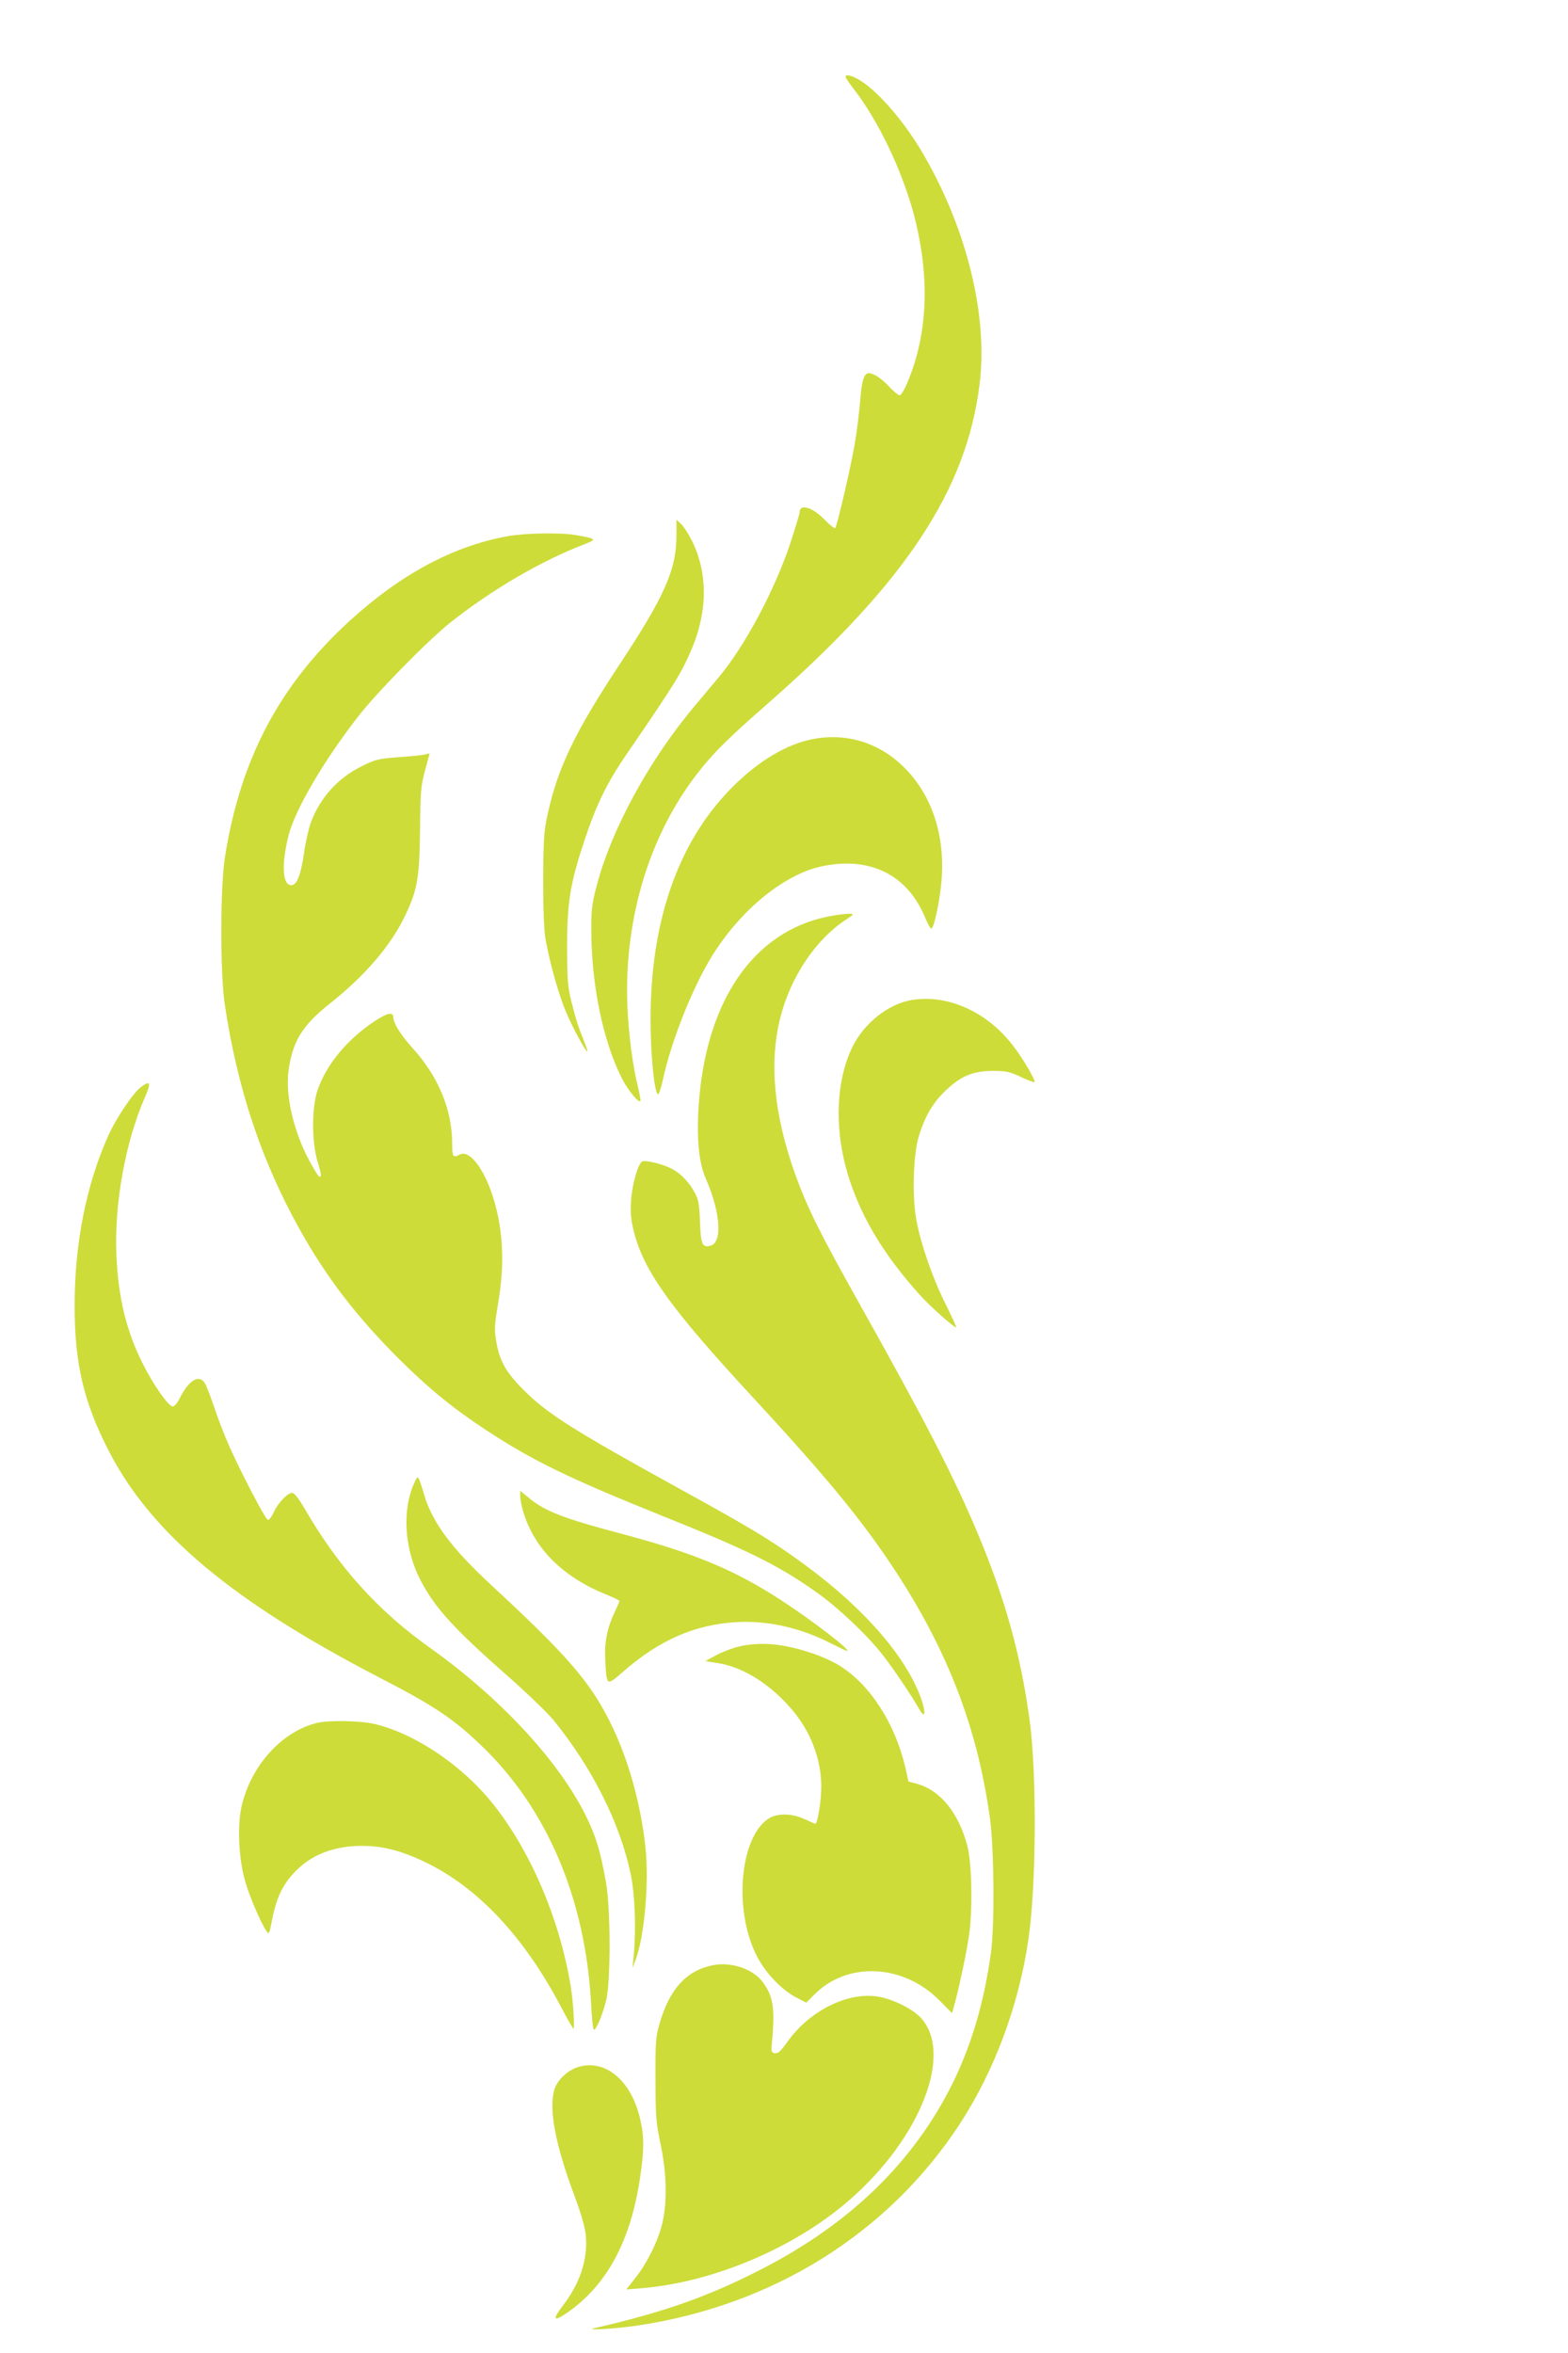 <?xml version="1.0" standalone="no"?>
<!DOCTYPE svg PUBLIC "-//W3C//DTD SVG 20010904//EN"
 "http://www.w3.org/TR/2001/REC-SVG-20010904/DTD/svg10.dtd">
<svg version="1.0" xmlns="http://www.w3.org/2000/svg"
 width="853pt" height="1280pt" viewBox="0 0 853 1280"
 preserveAspectRatio="xMidYMid meet">
<g transform="translate(0,1280) scale(0.1,-0.1)"
fill="#cddc39" stroke="none">
<path d="M4600 12382 c0 -5 20 -35 45 -67 132 -170 261 -439 325 -677 90 -337
79 -650 -32 -915 -17 -41 -36 -73 -44 -73 -7 0 -33 21 -56 46 -43 46 -85 74
-112 74 -26 0 -38 -39 -47 -154 -5 -61 -18 -167 -30 -235 -20 -118 -93 -433
-105 -453 -3 -5 -29 16 -58 45 -65 68 -136 89 -136 41 0 -8 -23 -84 -50 -167
-86 -258 -248 -562 -392 -733 -24 -29 -77 -92 -119 -142 -255 -300 -465 -685
-545 -997 -25 -96 -28 -128 -27 -245 1 -297 67 -604 169 -801 32 -61 88 -129
98 -118 2 2 -4 38 -14 79 -29 118 -50 282 -57 440 -19 483 126 949 402 1290
82 101 155 172 365 356 742 651 1078 1157 1149 1734 46 368 -66 834 -300 1241
-100 175 -243 344 -346 409 -45 29 -83 39 -83 22z"/>
<path d="M3680 9889 c0 -187 -63 -329 -310 -704 -243 -367 -337 -564 -392
-819 -19 -88 -22 -132 -23 -351 0 -165 4 -275 13 -325 24 -133 71 -299 111
-394 37 -87 107 -216 116 -216 3 0 -5 24 -16 53 -36 89 -45 119 -70 217 -21
84 -23 119 -24 300 0 239 17 344 90 565 68 208 127 328 236 486 266 388 299
443 354 574 85 205 85 408 1 580 -19 39 -46 81 -60 94 l-26 24 0 -84z"/>
<path d="M2765 9884 c-296 -52 -587 -208 -865 -463 -380 -348 -592 -750 -676
-1281 -26 -163 -27 -632 -1 -805 68 -455 199 -849 409 -1225 144 -258 308
-471 532 -695 165 -165 301 -276 481 -394 251 -165 451 -262 945 -461 477
-191 644 -273 852 -421 109 -76 266 -223 350 -328 55 -68 162 -225 212 -313
30 -50 33 -10 6 66 -88 242 -338 520 -693 769 -147 104 -264 173 -607 362
-590 325 -731 414 -861 544 -98 98 -132 159 -150 269 -10 62 -9 87 11 204 39
227 26 424 -38 607 -51 142 -123 227 -171 201 -36 -19 -41 -12 -41 55 0 190
-75 370 -218 527 -61 67 -102 133 -102 163 0 33 -32 27 -103 -20 -149 -99
-261 -235 -309 -373 -33 -96 -33 -284 0 -391 22 -69 23 -96 3 -75 -5 5 -28 43
-50 84 -85 159 -130 356 -111 489 22 158 76 245 225 363 192 152 333 317 410
480 66 138 77 205 80 463 2 208 4 239 27 323 l25 94 -31 -7 c-17 -3 -82 -10
-144 -14 -105 -8 -120 -12 -195 -49 -129 -64 -226 -171 -276 -306 -12 -33 -29
-107 -37 -165 -17 -119 -39 -176 -69 -176 -49 0 -55 112 -15 272 36 140 190
403 376 643 103 133 381 416 504 514 227 180 497 337 730 426 68 26 64 30 -44
49 -82 15 -274 12 -371 -5z"/>
<path d="M4395 8774 c-142 -35 -291 -130 -430 -275 -281 -293 -426 -718 -426
-1244 0 -184 19 -387 39 -407 5 -5 17 28 27 74 48 227 178 546 292 715 105
156 234 283 372 367 94 56 165 82 262 94 235 29 415 -76 503 -292 13 -31 27
-57 32 -57 14 1 42 127 54 240 27 262 -50 495 -215 650 -141 132 -324 180
-510 135z"/>
<path d="M4496 7813 c-401 -85 -656 -461 -695 -1023 -12 -177 0 -312 37 -397
82 -187 94 -352 26 -369 -43 -11 -52 8 -56 129 -3 92 -8 120 -27 157 -30 58
-76 106 -126 133 -47 24 -141 48 -160 40 -23 -8 -56 -123 -62 -213 -4 -67 -1
-103 15 -168 55 -217 199 -417 647 -902 338 -365 523 -584 677 -800 351 -493
541 -956 614 -1495 22 -163 25 -581 5 -725 -37 -268 -104 -497 -206 -706 -213
-433 -562 -772 -1053 -1022 -285 -145 -519 -228 -897 -315 -60 -14 110 -4 227
13 742 109 1371 502 1761 1100 187 288 318 639 371 997 44 293 47 903 7 1198
-48 352 -131 651 -276 1000 -132 316 -287 617 -653 1270 -209 373 -280 515
-345 695 -117 326 -144 610 -82 855 55 219 191 423 353 530 23 15 42 29 42 31
0 9 -79 1 -144 -13z"/>
<path d="M4956 7360 c-124 -22 -252 -123 -316 -249 -97 -194 -104 -473 -16
-736 71 -212 188 -403 374 -612 55 -63 190 -183 204 -183 3 0 -23 56 -57 125
-71 141 -136 328 -160 460 -24 128 -17 362 15 460 33 105 76 178 141 240 85
82 152 110 259 110 75 0 93 -4 154 -33 38 -18 71 -30 74 -28 7 8 -62 127 -113
193 -141 189 -362 288 -559 253z"/>
<path d="M763 6884 c-41 -32 -133 -169 -173 -259 -120 -267 -183 -583 -184
-920 -1 -321 49 -534 190 -805 231 -444 673 -813 1469 -1225 301 -156 398
-221 554 -370 359 -344 568 -838 597 -1413 4 -72 10 -132 15 -132 13 0 49 86
67 161 25 108 24 503 -2 644 -31 173 -54 247 -110 361 -147 296 -462 636 -841
907 -291 206 -505 445 -690 765 -32 54 -54 82 -66 82 -25 0 -79 -57 -101 -108
-11 -24 -25 -41 -31 -39 -14 4 -148 261 -211 404 -25 55 -61 150 -81 210 -20
59 -43 118 -51 131 -32 49 -89 13 -137 -85 -12 -24 -28 -43 -37 -43 -23 0
-103 113 -161 228 -91 178 -137 366 -146 602 -11 278 50 611 156 853 35 80 28
94 -26 51z"/>
<path d="M2252 4730 c-65 -144 -52 -354 33 -520 76 -150 181 -266 472 -522
106 -93 219 -202 253 -243 210 -257 364 -563 421 -839 23 -109 30 -299 17
-436 l-7 -75 15 40 c50 130 76 423 55 620 -34 308 -132 603 -273 821 -97 149
-235 297 -567 604 -212 196 -318 338 -362 485 -36 118 -34 116 -57 65z"/>
<path d="M2830 4662 c0 -15 7 -53 16 -83 60 -203 218 -359 457 -454 37 -15 67
-30 67 -33 0 -3 -11 -29 -25 -58 -43 -91 -58 -169 -52 -269 7 -136 7 -136 93
-61 199 175 393 260 621 273 168 10 350 -31 516 -117 44 -22 81 -40 85 -40 26
0 -176 156 -349 270 -258 169 -478 261 -869 365 -322 85 -426 125 -512 197
l-48 39 0 -29z"/>
<path d="M4023 3845 c-35 -8 -91 -29 -125 -47 l-61 -33 74 -12 c138 -23 287
-119 405 -261 108 -131 163 -297 150 -457 -5 -73 -22 -155 -30 -155 -2 0 -28
11 -58 25 -71 33 -151 34 -199 2 -152 -102 -188 -486 -68 -734 46 -97 136
-193 221 -238 l54 -28 46 46 c180 180 483 164 679 -34 l68 -69 15 53 c24 87
64 277 78 372 20 143 15 394 -10 487 -49 182 -149 303 -279 337 l-41 11 -16
73 c-56 243 -194 457 -362 559 -33 21 -100 51 -150 67 -153 51 -271 62 -391
36z"/>
<path d="M1726 3429 c-192 -45 -362 -234 -412 -455 -24 -110 -15 -287 20 -408
26 -88 82 -217 113 -266 17 -25 17 -24 34 62 23 115 56 186 121 254 90 96 214
144 369 144 111 0 215 -27 343 -89 287 -138 539 -407 740 -791 36 -69 66 -120
67 -115 4 43 -4 156 -17 235 -63 384 -239 779 -457 1030 -169 193 -409 347
-614 394 -78 17 -242 20 -307 5z"/>
<path d="M3874 2110 c-142 -30 -232 -130 -286 -317 -21 -71 -23 -98 -22 -303
0 -205 3 -236 28 -355 32 -153 36 -299 12 -415 -20 -95 -82 -225 -148 -308
l-51 -65 84 7 c388 32 831 219 1128 478 388 336 569 798 391 992 -46 50 -152
102 -233 116 -165 27 -372 -76 -493 -245 -36 -51 -51 -65 -68 -63 -16 2 -20 9
-19 28 20 216 12 277 -46 357 -53 74 -176 115 -277 93z"/>
<path d="M3141 1556 c-53 -18 -106 -67 -123 -115 -35 -103 0 -296 104 -576 42
-113 61 -180 65 -227 11 -129 -32 -258 -126 -380 -57 -75 -50 -89 22 -39 220
151 352 398 401 750 20 138 20 206 1 294 -46 218 -191 342 -344 293z"/>
</g>
</svg>
